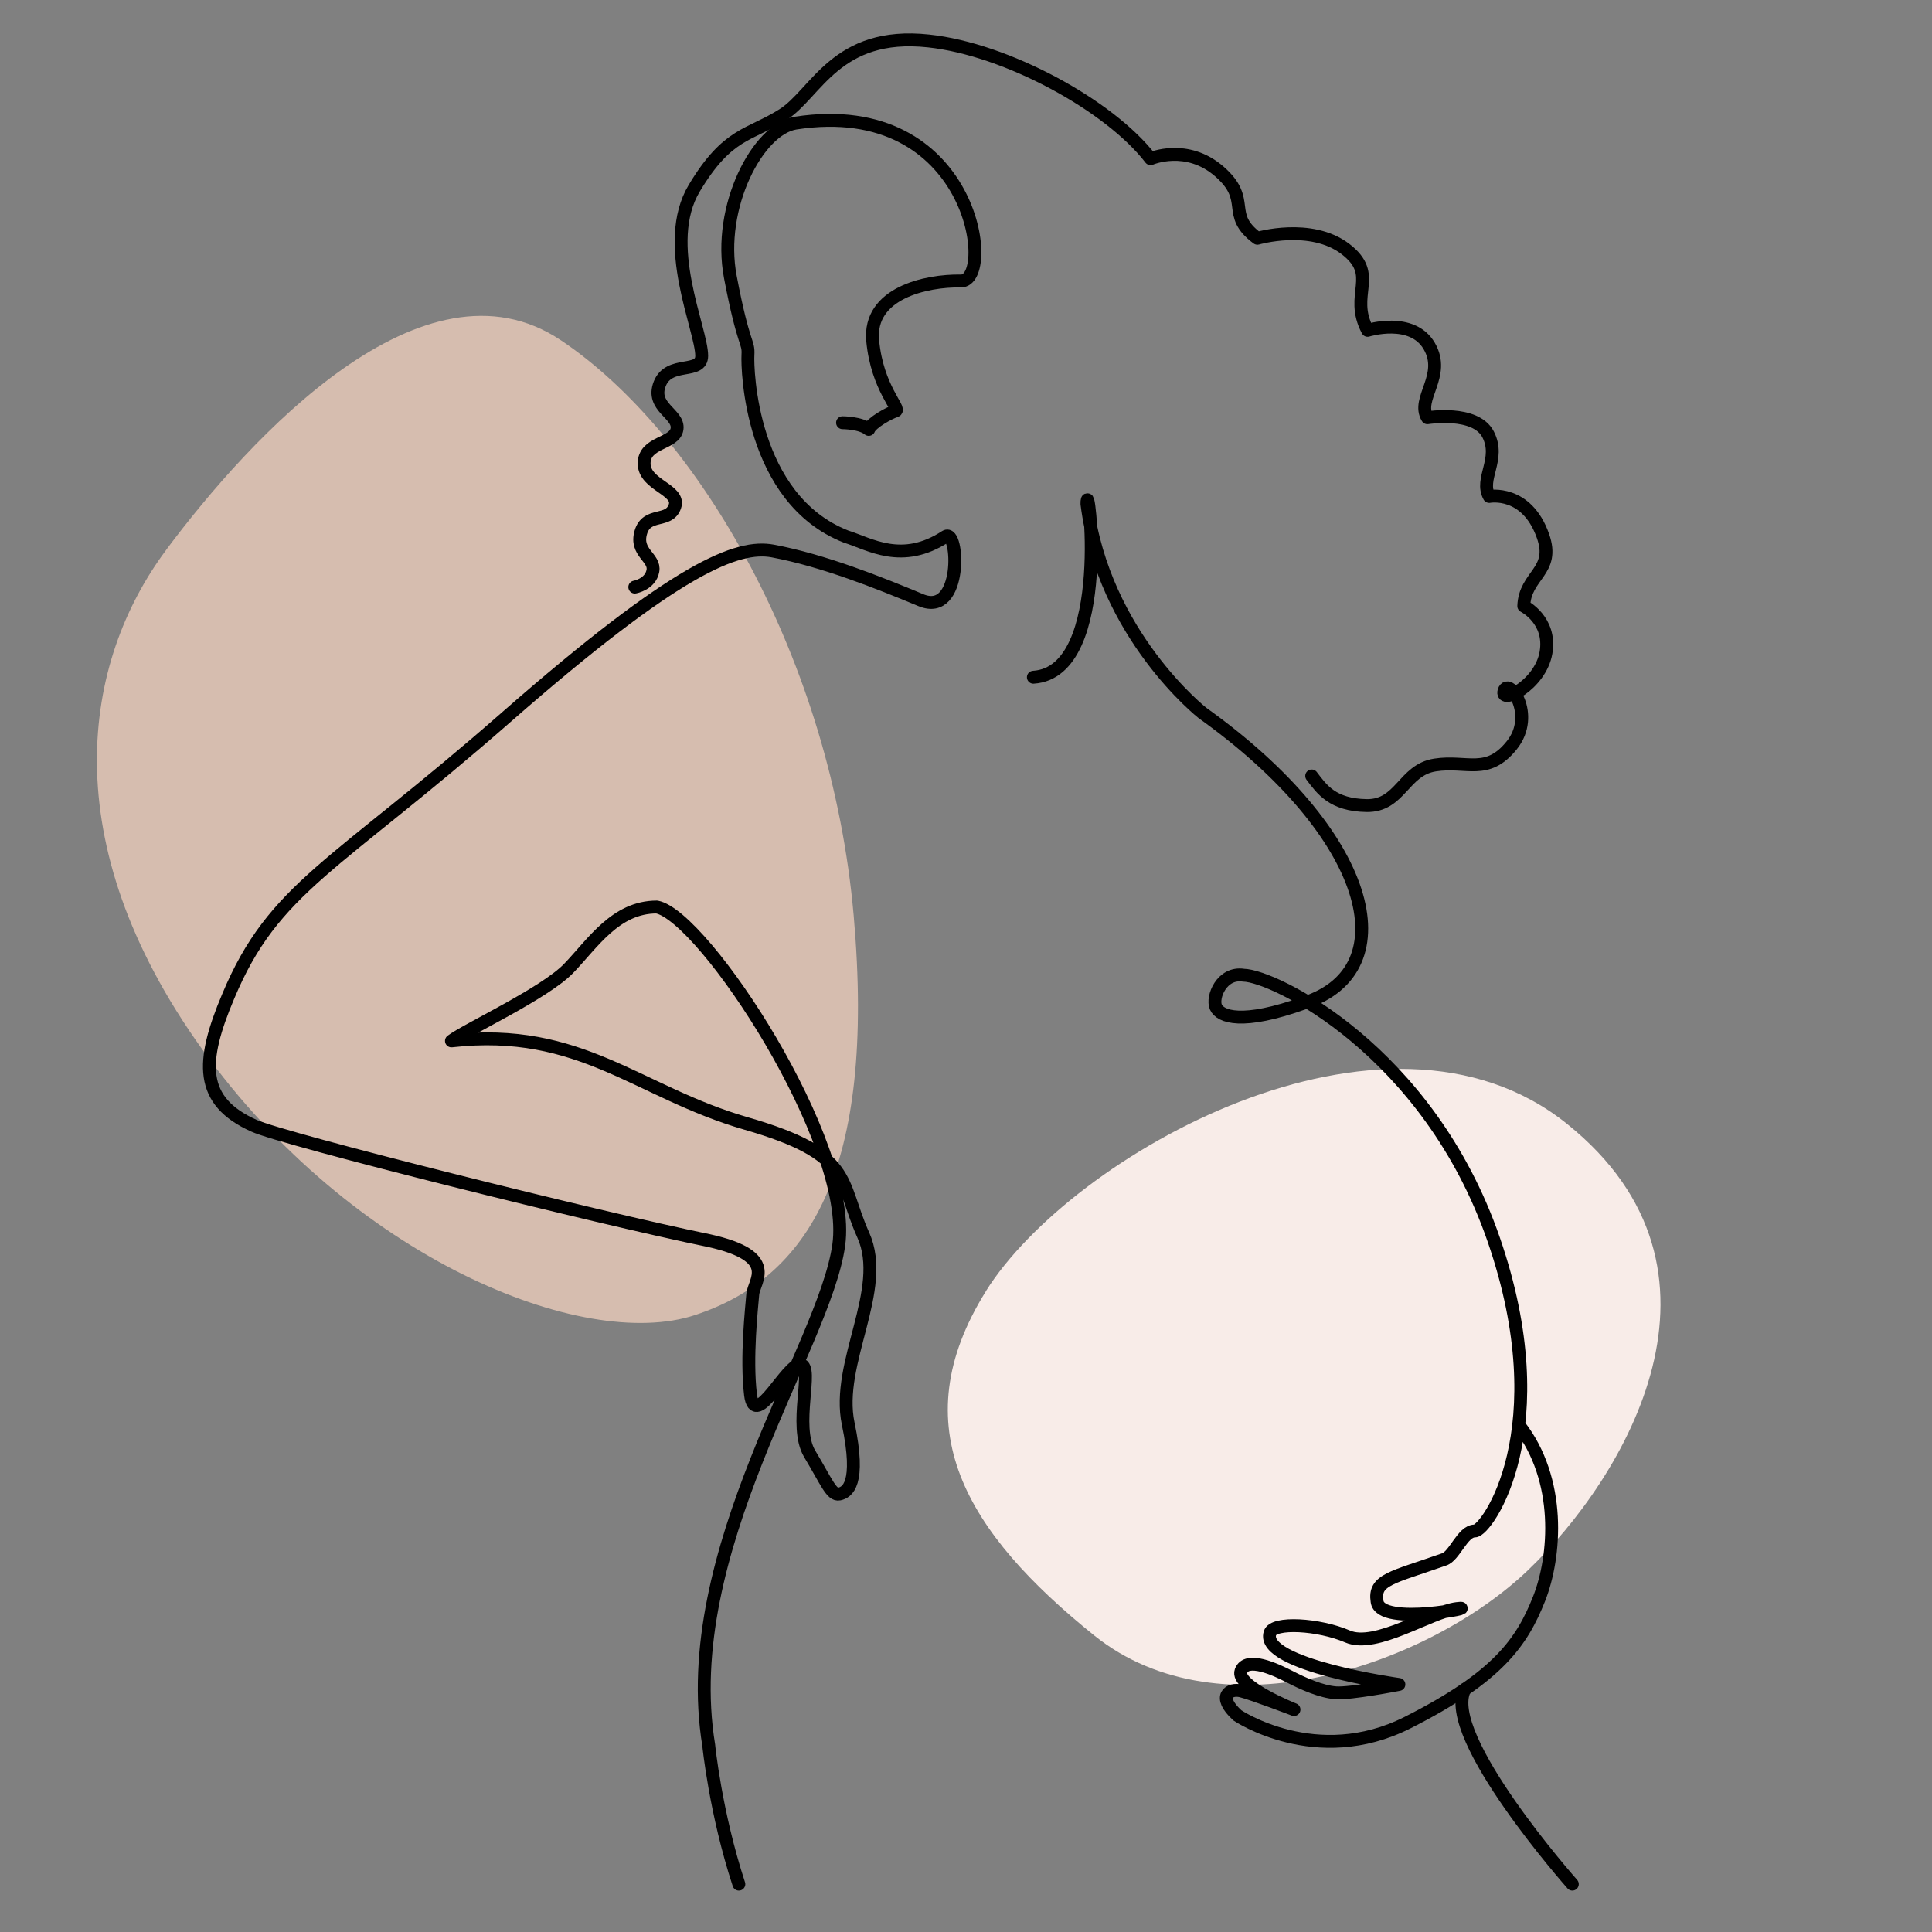 <svg xmlns="http://www.w3.org/2000/svg" id="Layer_2" viewBox="0 0 300 300"><rect x="0" y="0" width="300" height="300" fill="#808080" stroke="none"/><path d="m25.79,85.41c-12.94,17.37-17.57,45.22,5.62,77.54,23.19,32.32,59.06,47.04,76.55,41.24,17.5-5.79,28.1-22.27,24.6-62.02-3.5-39.75-24.05-74.96-45.43-89.31-21.38-14.35-48.4,15.18-61.35,32.55Z" fill="#d6bdaf"></path><path d="m153.1,200.49c-13.15,21.05-3.03,37.49,16.78,53.44,19.81,15.95,52.16,4.4,67.32-10.05s34.47-46.61,6.12-69.37c-28.34-22.77-77.08,4.93-90.23,25.98Z" fill="#f8ece8"></path><path d="m160.46,105.16c12.48-.78,8.32-32.49,8.32-26.91,2.6,20.4,17.94,32.46,17.94,32.46,26.25,18.76,31.71,39.81,15.86,45.01-9.75,3.51-13.12,2.16-13.78.65s.91-5.46,4.29-4.94c4.72.06,28.72,11.7,38.86,41.07,10.14,29.37-1.04,45.23-2.95,45.23s-3.12,3.9-4.77,4.42c-8.14,2.86-10.92,3.12-10.4,6.5.43,4.07,16.55.61,12.39,1.13s-12.56,6.24-16.98,4.33c-4.42-1.91-11.52-2.34-12.04-.52-1.53,4.96,20.02,7.97,20.02,7.97,0,0-7.54,1.47-9.79,1.3s-5.03-1.39-7.19-2.51-6.67-3.21-7.54-.87,8.23,5.98,8.23,5.98c0,0-6.33-2.42-8.19-2.89s-3.82.84-.6,3.79c0,0,12.25,8.28,26.42,1.13,14.17-7.15,17.78-12.61,20.41-19.19,2.62-6.59,3.55-18.54-3.14-27.05" fill="none" stroke="#000" stroke-linecap="round" stroke-linejoin="round" stroke-width="2"></path><path d="m244.15,292.57s-20.35-22.95-16.71-30.23" fill="none" stroke="#000" stroke-linecap="round" stroke-linejoin="round" stroke-width="2"></path><path d="m203.68,120.49c1.56,2.05,3.21,4.51,8.51,4.6s5.7-5.53,10.64-6.3,8.09,1.7,11.91-3.06-.51-10.64-1.19-8.45,5.64-.87,6.51-5.94-3.45-7.23-3.45-7.23c.17-4.85,4.94-5.36,2.98-10.89-2.55-7.23-8.34-6.13-8.34-6.13-1.53-2.72,1.79-5.79-.17-9.62s-9.43-2.6-9.43-2.6c-1.8-2.93,2.96-6.55.28-11.14s-9.57-2.43-9.57-2.43c-2.98-5.62,1.91-8.55-3.45-12.64s-13.66-1.66-13.66-1.66c-5.06-3.74-.77-5.87-5.87-10.34s-10.72-2.02-10.72-2.02c-6.34-8.25-22.35-16.99-34.47-18.28-14.38-1.56-17.43,8.16-22.63,11.45-5.2,3.29-8.55,2.73-13.75,11.4-5.2,8.66,1.15,21.88,1.15,26.04,0,2.95-5.06.68-6.51,4.34s3.02,4.64,2.68,7.02-5.11,1.96-5.11,5.36,5.7,4.04,4.77,6.68-4.34.81-5.28,4,2.26,3.91,1.87,6-2.81,2.51-2.81,2.51" fill="none" stroke="#000" stroke-linecap="round" stroke-linejoin="round" stroke-width="2"></path><path d="m130.83,65.64s2.82,0,4.07,1.04c.39-1.04,3.25-2.6,4.16-2.86s-2.86-3.55-3.55-10.92c-.69-7.37,8.23-9.36,13.69-9.27s1.99-28.77-25.65-24.52c-5.86.9-12.22,13-10.14,23.91,2.08,10.92,2.86,9.88,2.73,12.09-.13,2.21.39,22.36,15.21,28.2,3.72,1.17,8.71,4.42,15.47,0,2.08-1.3,2.73,12.61-3.83,9.88-6.56-2.73-15.1-6.15-22.98-7.63-5.45-1.02-14.73,2.43-41.42,25.82s-36.05,26.34-43.15,43.32c-4.33,10.22-4.51,16.29,3.99,20.1,4.51,2.08,53.72,14.38,70.7,17.85,10.92,2.43,6.93,6.24,6.76,8.32-.17,2.08-1.04,9.88-.35,15.6.69,5.72,5.72-5.03,7.8-4.68s-1.21,9.53,1.39,13.86,3.38,6.5,4.59,6.24,3.38-1.47,1.39-10.92,6.15-20.8,2.34-29.29-1.39-12.48-18.2-17.33-25.65-15.08-45.75-12.82c2.25-1.73,14.44-7.36,18.2-11.26s7.28-9.53,13.69-9.53c7.28,1.39,30.5,36.57,28.25,52.51-2.25,15.94-25.13,47.48-20.19,77.64,0,0,1.04,10.48,4.68,21.58" fill="none" stroke="#000" stroke-linecap="round" stroke-linejoin="round" stroke-width="2"></path></svg>